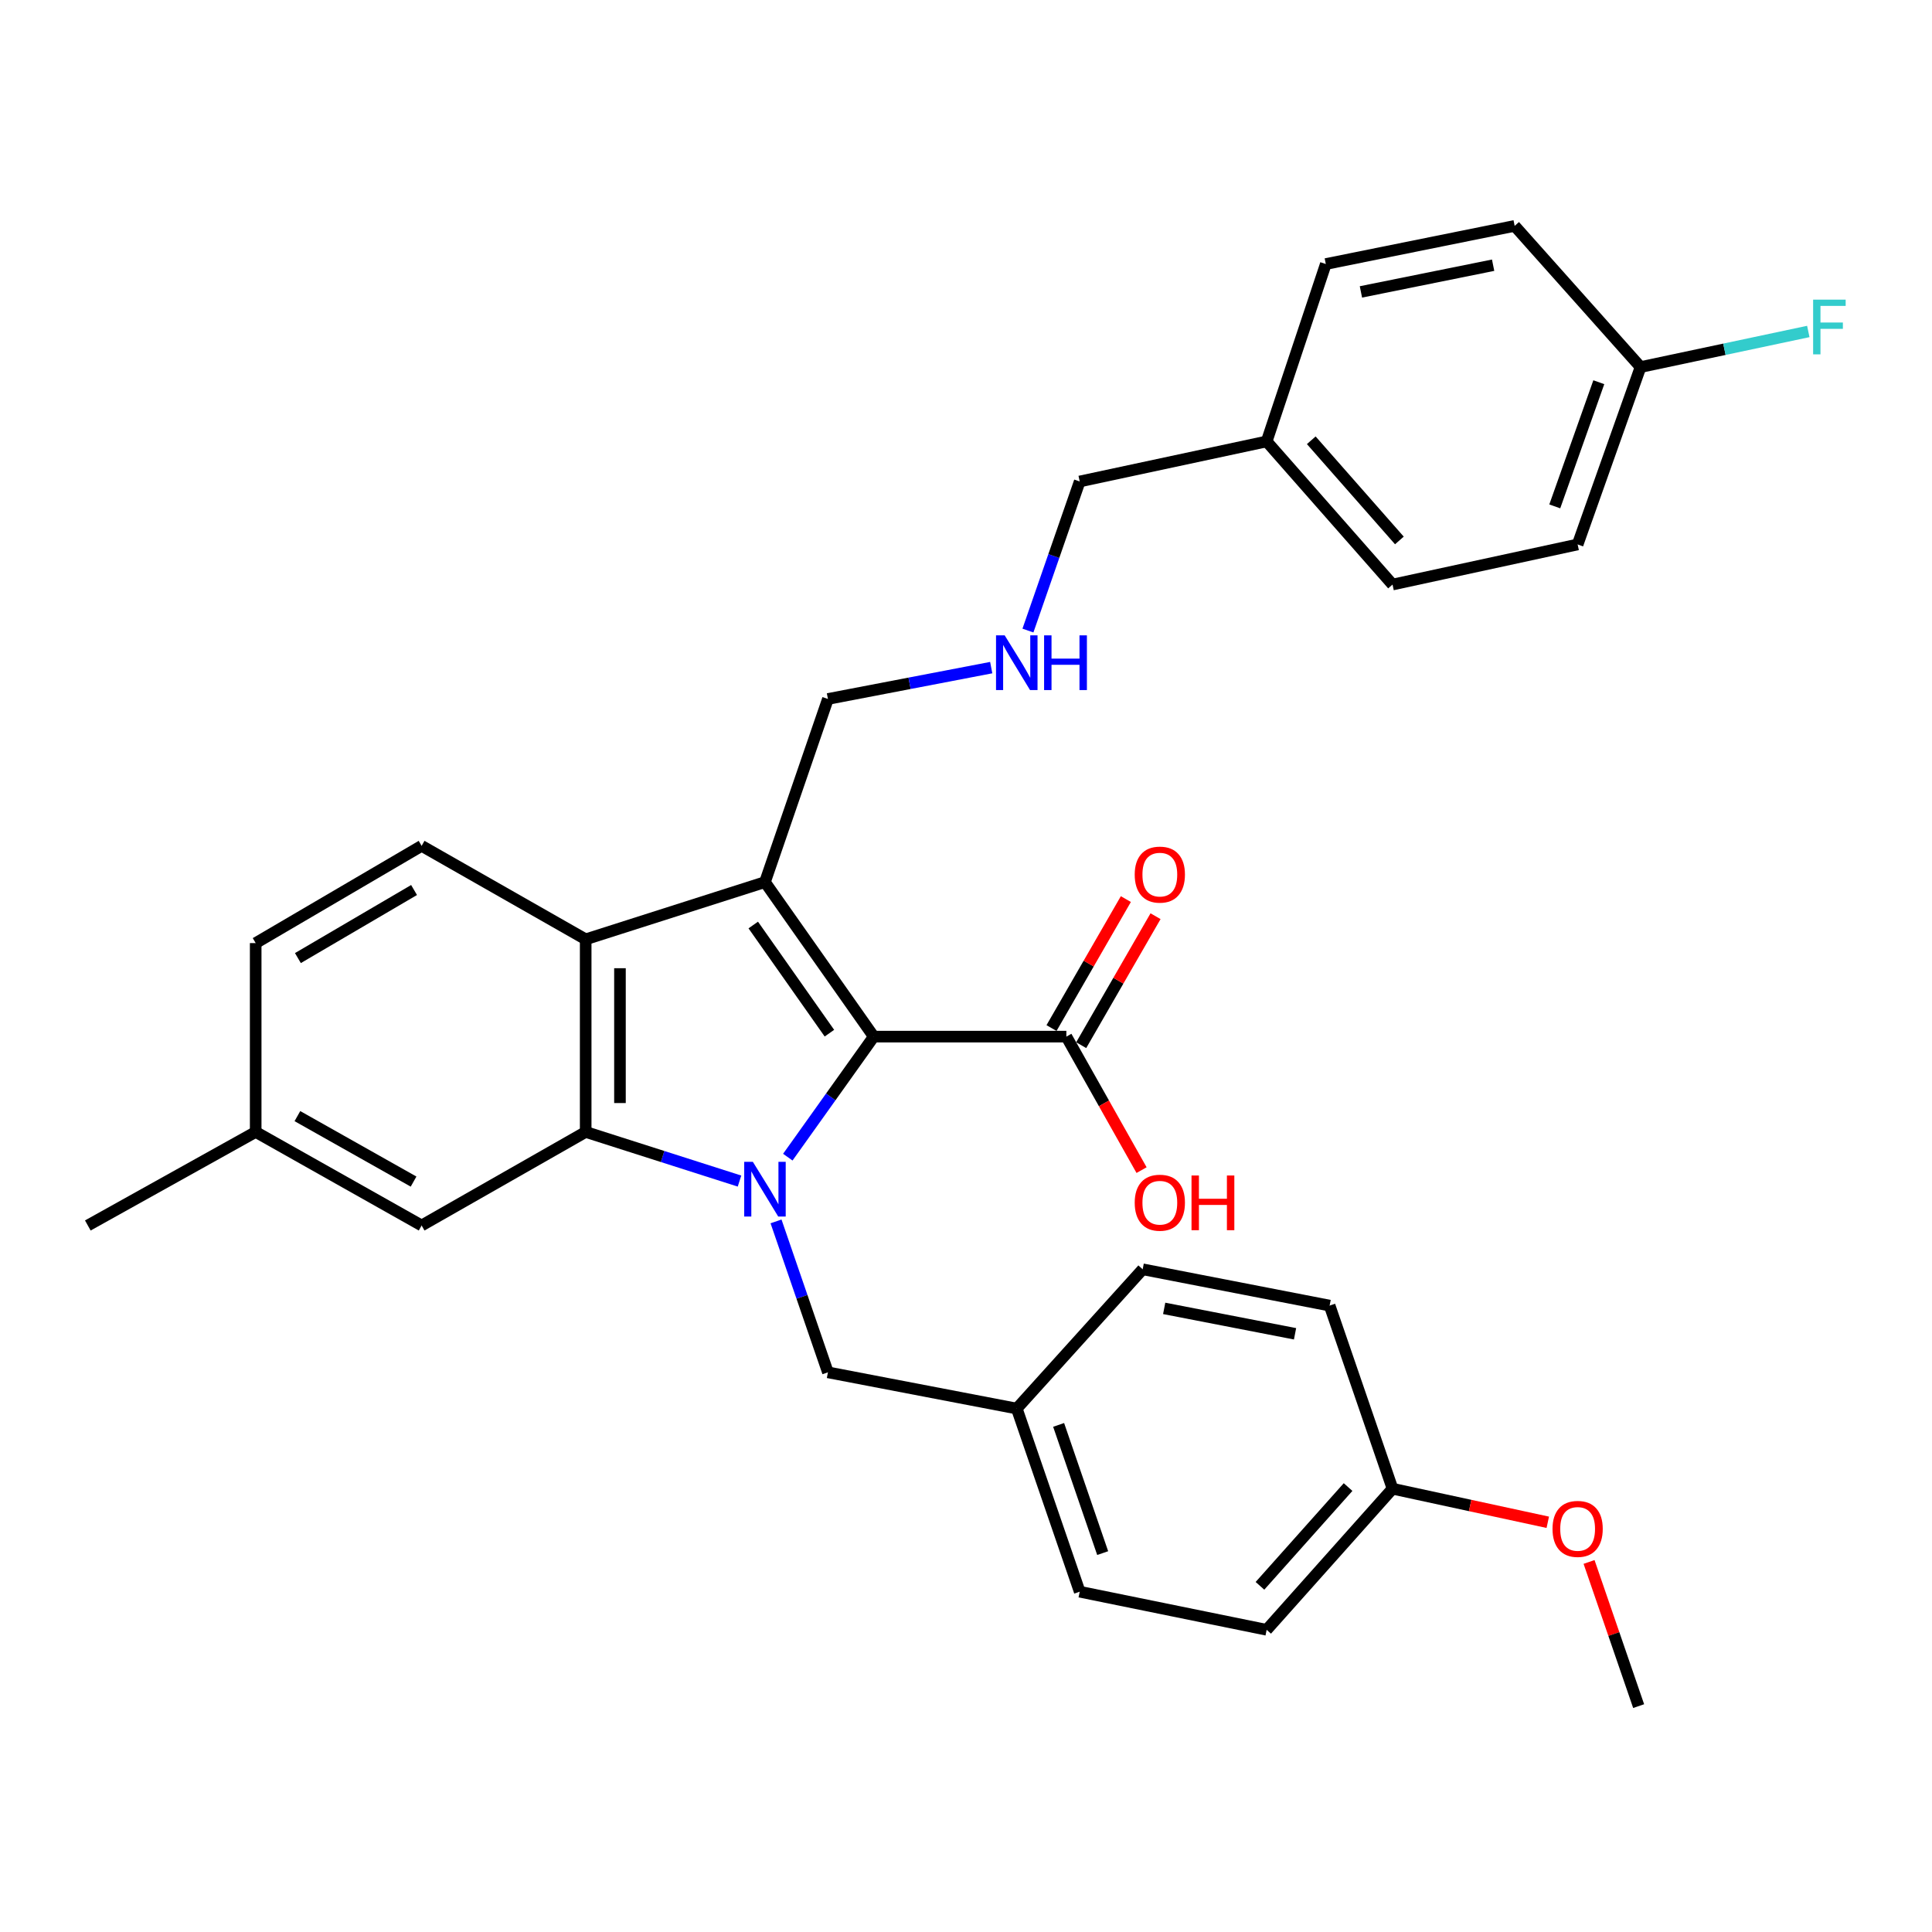 <?xml version='1.0' encoding='iso-8859-1'?>
<svg version='1.1' baseProfile='full'
              xmlns='http://www.w3.org/2000/svg'
                      xmlns:rdkit='http://www.rdkit.org/xml'
                      xmlns:xlink='http://www.w3.org/1999/xlink'
                  xml:space='preserve'
width='1000px' height='1000px' viewBox='0 0 1000 1000'>
<!-- END OF HEADER -->
<rect style='opacity:1.0;fill:#FFFFFF;stroke:none' width='1000' height='1000' x='0' y='0'> </rect>
<path class='bond-0' d='M 407.768,598.943 L 430.012,567.749' style='fill:none;fill-rule:evenodd;stroke:#0000FF;stroke-width:6px;stroke-linecap:butt;stroke-linejoin:miter;stroke-opacity:1' />
<path class='bond-0' d='M 430.012,567.749 L 452.256,536.555' style='fill:none;fill-rule:evenodd;stroke:#000000;stroke-width:6px;stroke-linecap:butt;stroke-linejoin:miter;stroke-opacity:1' />
<path class='bond-2' d='M 382.766,611.32 L 342.958,598.606' style='fill:none;fill-rule:evenodd;stroke:#0000FF;stroke-width:6px;stroke-linecap:butt;stroke-linejoin:miter;stroke-opacity:1' />
<path class='bond-2' d='M 342.958,598.606 L 303.15,585.892' style='fill:none;fill-rule:evenodd;stroke:#000000;stroke-width:6px;stroke-linecap:butt;stroke-linejoin:miter;stroke-opacity:1' />
<path class='bond-5' d='M 401.671,632.194 L 415.103,671.257' style='fill:none;fill-rule:evenodd;stroke:#0000FF;stroke-width:6px;stroke-linecap:butt;stroke-linejoin:miter;stroke-opacity:1' />
<path class='bond-5' d='M 415.103,671.257 L 428.534,710.32' style='fill:none;fill-rule:evenodd;stroke:#000000;stroke-width:6px;stroke-linecap:butt;stroke-linejoin:miter;stroke-opacity:1' />
<path class='bond-1' d='M 452.256,536.555 L 395.941,456.576' style='fill:none;fill-rule:evenodd;stroke:#000000;stroke-width:6px;stroke-linecap:butt;stroke-linejoin:miter;stroke-opacity:1' />
<path class='bond-1' d='M 429.304,534.771 L 389.883,478.786' style='fill:none;fill-rule:evenodd;stroke:#000000;stroke-width:6px;stroke-linecap:butt;stroke-linejoin:miter;stroke-opacity:1' />
<path class='bond-4' d='M 452.256,536.555 L 551.946,536.555' style='fill:none;fill-rule:evenodd;stroke:#000000;stroke-width:6px;stroke-linecap:butt;stroke-linejoin:miter;stroke-opacity:1' />
<path class='bond-9' d='M 395.941,456.576 L 428.534,361.784' style='fill:none;fill-rule:evenodd;stroke:#000000;stroke-width:6px;stroke-linecap:butt;stroke-linejoin:miter;stroke-opacity:1' />
<path class='bond-31' d='M 395.941,456.576 L 303.15,486.192' style='fill:none;fill-rule:evenodd;stroke:#000000;stroke-width:6px;stroke-linecap:butt;stroke-linejoin:miter;stroke-opacity:1' />
<path class='bond-3' d='M 303.15,585.892 L 303.15,486.192' style='fill:none;fill-rule:evenodd;stroke:#000000;stroke-width:6px;stroke-linecap:butt;stroke-linejoin:miter;stroke-opacity:1' />
<path class='bond-3' d='M 320.89,570.937 L 320.89,501.147' style='fill:none;fill-rule:evenodd;stroke:#000000;stroke-width:6px;stroke-linecap:butt;stroke-linejoin:miter;stroke-opacity:1' />
<path class='bond-7' d='M 303.15,585.892 L 218.234,634.303' style='fill:none;fill-rule:evenodd;stroke:#000000;stroke-width:6px;stroke-linecap:butt;stroke-linejoin:miter;stroke-opacity:1' />
<path class='bond-6' d='M 303.15,486.192 L 218.234,437.811' style='fill:none;fill-rule:evenodd;stroke:#000000;stroke-width:6px;stroke-linecap:butt;stroke-linejoin:miter;stroke-opacity:1' />
<path class='bond-8' d='M 559.631,540.984 L 578.87,507.605' style='fill:none;fill-rule:evenodd;stroke:#000000;stroke-width:6px;stroke-linecap:butt;stroke-linejoin:miter;stroke-opacity:1' />
<path class='bond-8' d='M 578.87,507.605 L 598.109,474.226' style='fill:none;fill-rule:evenodd;stroke:#FF0000;stroke-width:6px;stroke-linecap:butt;stroke-linejoin:miter;stroke-opacity:1' />
<path class='bond-8' d='M 544.261,532.125 L 563.5,498.746' style='fill:none;fill-rule:evenodd;stroke:#000000;stroke-width:6px;stroke-linecap:butt;stroke-linejoin:miter;stroke-opacity:1' />
<path class='bond-8' d='M 563.5,498.746 L 582.739,465.367' style='fill:none;fill-rule:evenodd;stroke:#FF0000;stroke-width:6px;stroke-linecap:butt;stroke-linejoin:miter;stroke-opacity:1' />
<path class='bond-12' d='M 551.946,536.555 L 571.409,571.103' style='fill:none;fill-rule:evenodd;stroke:#000000;stroke-width:6px;stroke-linecap:butt;stroke-linejoin:miter;stroke-opacity:1' />
<path class='bond-12' d='M 571.409,571.103 L 590.872,605.652' style='fill:none;fill-rule:evenodd;stroke:#FF0000;stroke-width:6px;stroke-linecap:butt;stroke-linejoin:miter;stroke-opacity:1' />
<path class='bond-11' d='M 428.534,710.32 L 526.282,729.075' style='fill:none;fill-rule:evenodd;stroke:#000000;stroke-width:6px;stroke-linecap:butt;stroke-linejoin:miter;stroke-opacity:1' />
<path class='bond-33' d='M 218.234,437.811 L 132.342,488.144' style='fill:none;fill-rule:evenodd;stroke:#000000;stroke-width:6px;stroke-linecap:butt;stroke-linejoin:miter;stroke-opacity:1' />
<path class='bond-33' d='M 214.319,460.667 L 154.195,495.9' style='fill:none;fill-rule:evenodd;stroke:#000000;stroke-width:6px;stroke-linecap:butt;stroke-linejoin:miter;stroke-opacity:1' />
<path class='bond-14' d='M 218.234,634.303 L 132.342,585.892' style='fill:none;fill-rule:evenodd;stroke:#000000;stroke-width:6px;stroke-linecap:butt;stroke-linejoin:miter;stroke-opacity:1' />
<path class='bond-14' d='M 214.061,611.587 L 153.936,577.699' style='fill:none;fill-rule:evenodd;stroke:#000000;stroke-width:6px;stroke-linecap:butt;stroke-linejoin:miter;stroke-opacity:1' />
<path class='bond-10' d='M 428.534,361.784 L 470.794,353.672' style='fill:none;fill-rule:evenodd;stroke:#000000;stroke-width:6px;stroke-linecap:butt;stroke-linejoin:miter;stroke-opacity:1' />
<path class='bond-10' d='M 470.794,353.672 L 513.054,345.559' style='fill:none;fill-rule:evenodd;stroke:#0000FF;stroke-width:6px;stroke-linecap:butt;stroke-linejoin:miter;stroke-opacity:1' />
<path class='bond-28' d='M 532.061,326.377 L 545.458,287.795' style='fill:none;fill-rule:evenodd;stroke:#0000FF;stroke-width:6px;stroke-linecap:butt;stroke-linejoin:miter;stroke-opacity:1' />
<path class='bond-28' d='M 545.458,287.795 L 558.855,249.213' style='fill:none;fill-rule:evenodd;stroke:#000000;stroke-width:6px;stroke-linecap:butt;stroke-linejoin:miter;stroke-opacity:1' />
<path class='bond-19' d='M 526.282,729.075 L 591.448,656.981' style='fill:none;fill-rule:evenodd;stroke:#000000;stroke-width:6px;stroke-linecap:butt;stroke-linejoin:miter;stroke-opacity:1' />
<path class='bond-20' d='M 526.282,729.075 L 558.855,823.866' style='fill:none;fill-rule:evenodd;stroke:#000000;stroke-width:6px;stroke-linecap:butt;stroke-linejoin:miter;stroke-opacity:1' />
<path class='bond-20' d='M 547.945,737.528 L 570.746,803.883' style='fill:none;fill-rule:evenodd;stroke:#000000;stroke-width:6px;stroke-linecap:butt;stroke-linejoin:miter;stroke-opacity:1' />
<path class='bond-13' d='M 132.342,488.144 L 132.342,585.892' style='fill:none;fill-rule:evenodd;stroke:#000000;stroke-width:6px;stroke-linecap:butt;stroke-linejoin:miter;stroke-opacity:1' />
<path class='bond-29' d='M 132.342,585.892 L 45.455,634.303' style='fill:none;fill-rule:evenodd;stroke:#000000;stroke-width:6px;stroke-linecap:butt;stroke-linejoin:miter;stroke-opacity:1' />
<path class='bond-15' d='M 849.143,189.991 L 816.58,281.806' style='fill:none;fill-rule:evenodd;stroke:#000000;stroke-width:6px;stroke-linecap:butt;stroke-linejoin:miter;stroke-opacity:1' />
<path class='bond-15' d='M 827.539,197.833 L 804.745,262.104' style='fill:none;fill-rule:evenodd;stroke:#000000;stroke-width:6px;stroke-linecap:butt;stroke-linejoin:miter;stroke-opacity:1' />
<path class='bond-18' d='M 849.143,189.991 L 892.558,180.781' style='fill:none;fill-rule:evenodd;stroke:#000000;stroke-width:6px;stroke-linecap:butt;stroke-linejoin:miter;stroke-opacity:1' />
<path class='bond-18' d='M 892.558,180.781 L 935.973,171.57' style='fill:none;fill-rule:evenodd;stroke:#33CCCC;stroke-width:6px;stroke-linecap:butt;stroke-linejoin:miter;stroke-opacity:1' />
<path class='bond-34' d='M 849.143,189.991 L 783.987,116.921' style='fill:none;fill-rule:evenodd;stroke:#000000;stroke-width:6px;stroke-linecap:butt;stroke-linejoin:miter;stroke-opacity:1' />
<path class='bond-16' d='M 720.773,770.557 L 655.618,843.588' style='fill:none;fill-rule:evenodd;stroke:#000000;stroke-width:6px;stroke-linecap:butt;stroke-linejoin:miter;stroke-opacity:1' />
<path class='bond-16' d='M 697.762,769.702 L 652.153,820.823' style='fill:none;fill-rule:evenodd;stroke:#000000;stroke-width:6px;stroke-linecap:butt;stroke-linejoin:miter;stroke-opacity:1' />
<path class='bond-27' d='M 720.773,770.557 L 760.951,779.245' style='fill:none;fill-rule:evenodd;stroke:#000000;stroke-width:6px;stroke-linecap:butt;stroke-linejoin:miter;stroke-opacity:1' />
<path class='bond-27' d='M 760.951,779.245 L 801.13,787.933' style='fill:none;fill-rule:evenodd;stroke:#FF0000;stroke-width:6px;stroke-linecap:butt;stroke-linejoin:miter;stroke-opacity:1' />
<path class='bond-32' d='M 720.773,770.557 L 688.21,675.775' style='fill:none;fill-rule:evenodd;stroke:#000000;stroke-width:6px;stroke-linecap:butt;stroke-linejoin:miter;stroke-opacity:1' />
<path class='bond-17' d='M 655.618,228.487 L 558.855,249.213' style='fill:none;fill-rule:evenodd;stroke:#000000;stroke-width:6px;stroke-linecap:butt;stroke-linejoin:miter;stroke-opacity:1' />
<path class='bond-25' d='M 655.618,228.487 L 686.239,136.662' style='fill:none;fill-rule:evenodd;stroke:#000000;stroke-width:6px;stroke-linecap:butt;stroke-linejoin:miter;stroke-opacity:1' />
<path class='bond-26' d='M 655.618,228.487 L 720.773,302.562' style='fill:none;fill-rule:evenodd;stroke:#000000;stroke-width:6px;stroke-linecap:butt;stroke-linejoin:miter;stroke-opacity:1' />
<path class='bond-26' d='M 678.711,227.881 L 724.32,279.734' style='fill:none;fill-rule:evenodd;stroke:#000000;stroke-width:6px;stroke-linecap:butt;stroke-linejoin:miter;stroke-opacity:1' />
<path class='bond-23' d='M 591.448,656.981 L 688.21,675.775' style='fill:none;fill-rule:evenodd;stroke:#000000;stroke-width:6px;stroke-linecap:butt;stroke-linejoin:miter;stroke-opacity:1' />
<path class='bond-23' d='M 602.579,677.215 L 670.313,690.371' style='fill:none;fill-rule:evenodd;stroke:#000000;stroke-width:6px;stroke-linecap:butt;stroke-linejoin:miter;stroke-opacity:1' />
<path class='bond-24' d='M 558.855,823.866 L 655.618,843.588' style='fill:none;fill-rule:evenodd;stroke:#000000;stroke-width:6px;stroke-linecap:butt;stroke-linejoin:miter;stroke-opacity:1' />
<path class='bond-21' d='M 783.987,116.921 L 686.239,136.662' style='fill:none;fill-rule:evenodd;stroke:#000000;stroke-width:6px;stroke-linecap:butt;stroke-linejoin:miter;stroke-opacity:1' />
<path class='bond-21' d='M 772.837,137.271 L 704.413,151.09' style='fill:none;fill-rule:evenodd;stroke:#000000;stroke-width:6px;stroke-linecap:butt;stroke-linejoin:miter;stroke-opacity:1' />
<path class='bond-22' d='M 816.58,281.806 L 720.773,302.562' style='fill:none;fill-rule:evenodd;stroke:#000000;stroke-width:6px;stroke-linecap:butt;stroke-linejoin:miter;stroke-opacity:1' />
<path class='bond-30' d='M 822.492,808.461 L 835.325,845.77' style='fill:none;fill-rule:evenodd;stroke:#FF0000;stroke-width:6px;stroke-linecap:butt;stroke-linejoin:miter;stroke-opacity:1' />
<path class='bond-30' d='M 835.325,845.77 L 848.158,883.079' style='fill:none;fill-rule:evenodd;stroke:#000000;stroke-width:6px;stroke-linecap:butt;stroke-linejoin:miter;stroke-opacity:1' />
<path  class='atom-0' d='M 389.681 601.368
L 398.961 616.368
Q 399.881 617.848, 401.361 620.528
Q 402.841 623.208, 402.921 623.368
L 402.921 601.368
L 406.681 601.368
L 406.681 629.688
L 402.801 629.688
L 392.841 613.288
Q 391.681 611.368, 390.441 609.168
Q 389.241 606.968, 388.881 606.288
L 388.881 629.688
L 385.201 629.688
L 385.201 601.368
L 389.681 601.368
' fill='#0000FF'/>
<path  class='atom-9' d='M 587.327 452.694
Q 587.327 445.894, 590.687 442.094
Q 594.047 438.294, 600.327 438.294
Q 606.607 438.294, 609.967 442.094
Q 613.327 445.894, 613.327 452.694
Q 613.327 459.574, 609.927 463.494
Q 606.527 467.374, 600.327 467.374
Q 594.087 467.374, 590.687 463.494
Q 587.327 459.614, 587.327 452.694
M 600.327 464.174
Q 604.647 464.174, 606.967 461.294
Q 609.327 458.374, 609.327 452.694
Q 609.327 447.134, 606.967 444.334
Q 604.647 441.494, 600.327 441.494
Q 596.007 441.494, 593.647 444.294
Q 591.327 447.094, 591.327 452.694
Q 591.327 458.414, 593.647 461.294
Q 596.007 464.174, 600.327 464.174
' fill='#FF0000'/>
<path  class='atom-11' d='M 520.022 328.859
L 529.302 343.859
Q 530.222 345.339, 531.702 348.019
Q 533.182 350.699, 533.262 350.859
L 533.262 328.859
L 537.022 328.859
L 537.022 357.179
L 533.142 357.179
L 523.182 340.779
Q 522.022 338.859, 520.782 336.659
Q 519.582 334.459, 519.222 333.779
L 519.222 357.179
L 515.542 357.179
L 515.542 328.859
L 520.022 328.859
' fill='#0000FF'/>
<path  class='atom-11' d='M 540.422 328.859
L 544.262 328.859
L 544.262 340.899
L 558.742 340.899
L 558.742 328.859
L 562.582 328.859
L 562.582 357.179
L 558.742 357.179
L 558.742 344.099
L 544.262 344.099
L 544.262 357.179
L 540.422 357.179
L 540.422 328.859
' fill='#0000FF'/>
<path  class='atom-13' d='M 587.327 622.517
Q 587.327 615.717, 590.687 611.917
Q 594.047 608.117, 600.327 608.117
Q 606.607 608.117, 609.967 611.917
Q 613.327 615.717, 613.327 622.517
Q 613.327 629.397, 609.927 633.317
Q 606.527 637.197, 600.327 637.197
Q 594.087 637.197, 590.687 633.317
Q 587.327 629.437, 587.327 622.517
M 600.327 633.997
Q 604.647 633.997, 606.967 631.117
Q 609.327 628.197, 609.327 622.517
Q 609.327 616.957, 606.967 614.157
Q 604.647 611.317, 600.327 611.317
Q 596.007 611.317, 593.647 614.117
Q 591.327 616.917, 591.327 622.517
Q 591.327 628.237, 593.647 631.117
Q 596.007 633.997, 600.327 633.997
' fill='#FF0000'/>
<path  class='atom-13' d='M 616.727 608.437
L 620.567 608.437
L 620.567 620.477
L 635.047 620.477
L 635.047 608.437
L 638.887 608.437
L 638.887 636.757
L 635.047 636.757
L 635.047 623.677
L 620.567 623.677
L 620.567 636.757
L 616.727 636.757
L 616.727 608.437
' fill='#FF0000'/>
<path  class='atom-19' d='M 938.471 155.094
L 955.311 155.094
L 955.311 158.334
L 942.271 158.334
L 942.271 166.934
L 953.871 166.934
L 953.871 170.214
L 942.271 170.214
L 942.271 183.414
L 938.471 183.414
L 938.471 155.094
' fill='#33CCCC'/>
<path  class='atom-28' d='M 803.58 791.354
Q 803.58 784.554, 806.94 780.754
Q 810.3 776.954, 816.58 776.954
Q 822.86 776.954, 826.22 780.754
Q 829.58 784.554, 829.58 791.354
Q 829.58 798.234, 826.18 802.154
Q 822.78 806.034, 816.58 806.034
Q 810.34 806.034, 806.94 802.154
Q 803.58 798.274, 803.58 791.354
M 816.58 802.834
Q 820.9 802.834, 823.22 799.954
Q 825.58 797.034, 825.58 791.354
Q 825.58 785.794, 823.22 782.994
Q 820.9 780.154, 816.58 780.154
Q 812.26 780.154, 809.9 782.954
Q 807.58 785.754, 807.58 791.354
Q 807.58 797.074, 809.9 799.954
Q 812.26 802.834, 816.58 802.834
' fill='#FF0000'/>
</svg>
